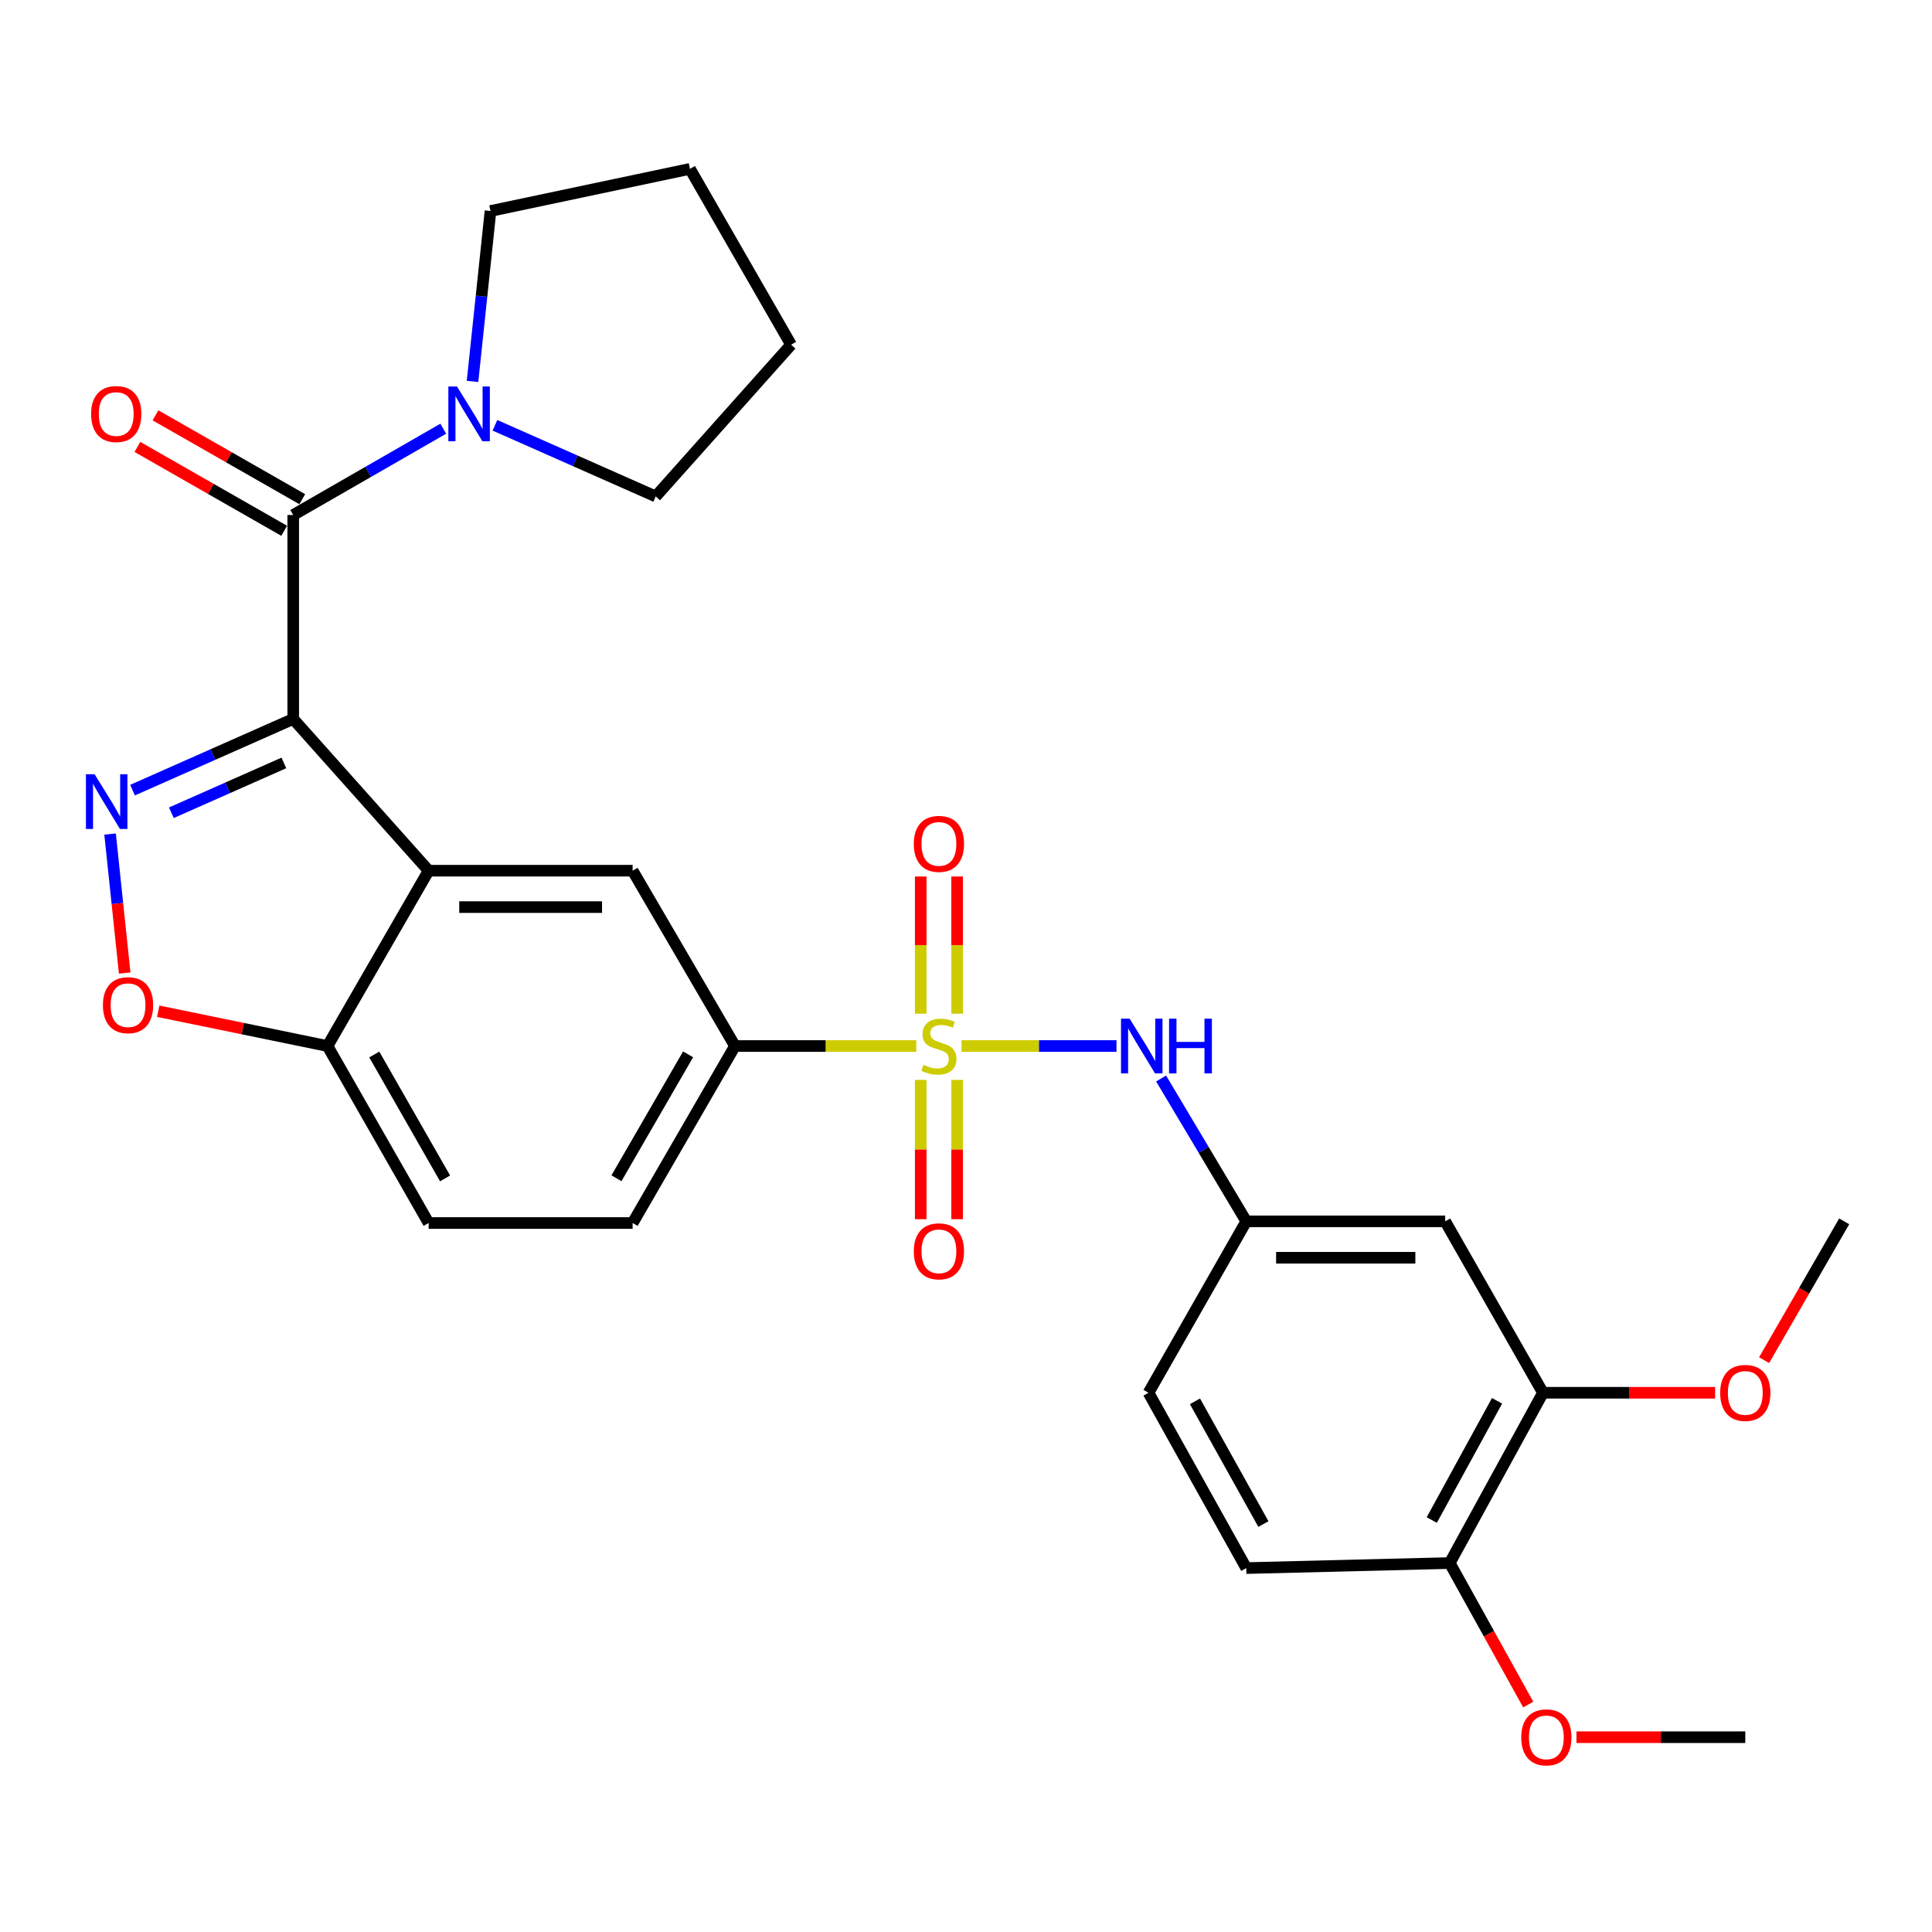 <?xml version='1.0' encoding='iso-8859-1'?>
<svg version='1.1' baseProfile='full'
              xmlns='http://www.w3.org/2000/svg'
                      xmlns:rdkit='http://www.rdkit.org/xml'
                      xmlns:xlink='http://www.w3.org/1999/xlink'
                  xml:space='preserve'
width='1000px' height='1000px' viewBox='0 0 1000 1000'>
<!-- END OF HEADER -->
<rect style='opacity:1.0;fill:#FFFFFF;stroke:none' width='1000' height='1000' x='0' y='0'> </rect>
<path class='bond-1' d='M 151.775,372.131 L 110.186,390.551' style='fill:none;fill-rule:evenodd;stroke:#000000;stroke-width:6px;stroke-linecap:butt;stroke-linejoin:miter;stroke-opacity:1' />
<path class='bond-1' d='M 110.186,390.551 L 68.597,408.972' style='fill:none;fill-rule:evenodd;stroke:#0000FF;stroke-width:6px;stroke-linecap:butt;stroke-linejoin:miter;stroke-opacity:1' />
<path class='bond-1' d='M 146.93,394.887 L 117.818,407.782' style='fill:none;fill-rule:evenodd;stroke:#000000;stroke-width:6px;stroke-linecap:butt;stroke-linejoin:miter;stroke-opacity:1' />
<path class='bond-1' d='M 117.818,407.782 L 88.705,420.676' style='fill:none;fill-rule:evenodd;stroke:#0000FF;stroke-width:6px;stroke-linecap:butt;stroke-linejoin:miter;stroke-opacity:1' />
<path class='bond-2' d='M 151.775,372.131 L 221.866,450.671' style='fill:none;fill-rule:evenodd;stroke:#000000;stroke-width:6px;stroke-linecap:butt;stroke-linejoin:miter;stroke-opacity:1' />
<path class='bond-3' d='M 151.775,372.131 L 151.775,266.559' style='fill:none;fill-rule:evenodd;stroke:#000000;stroke-width:6px;stroke-linecap:butt;stroke-linejoin:miter;stroke-opacity:1' />
<path class='bond-0' d='M 474.265,541.419 L 427.339,541.419' style='fill:none;fill-rule:evenodd;stroke:#CCCC00;stroke-width:6px;stroke-linecap:butt;stroke-linejoin:miter;stroke-opacity:1' />
<path class='bond-0' d='M 427.339,541.419 L 380.413,541.419' style='fill:none;fill-rule:evenodd;stroke:#000000;stroke-width:6px;stroke-linecap:butt;stroke-linejoin:miter;stroke-opacity:1' />
<path class='bond-7' d='M 497.689,541.419 L 537.793,541.419' style='fill:none;fill-rule:evenodd;stroke:#CCCC00;stroke-width:6px;stroke-linecap:butt;stroke-linejoin:miter;stroke-opacity:1' />
<path class='bond-7' d='M 537.793,541.419 L 577.898,541.419' style='fill:none;fill-rule:evenodd;stroke:#0000FF;stroke-width:6px;stroke-linecap:butt;stroke-linejoin:miter;stroke-opacity:1' />
<path class='bond-10' d='M 476.562,558.953 L 476.562,595.007' style='fill:none;fill-rule:evenodd;stroke:#CCCC00;stroke-width:6px;stroke-linecap:butt;stroke-linejoin:miter;stroke-opacity:1' />
<path class='bond-10' d='M 476.562,595.007 L 476.562,631.062' style='fill:none;fill-rule:evenodd;stroke:#FF0000;stroke-width:6px;stroke-linecap:butt;stroke-linejoin:miter;stroke-opacity:1' />
<path class='bond-10' d='M 495.407,558.953 L 495.407,595.007' style='fill:none;fill-rule:evenodd;stroke:#CCCC00;stroke-width:6px;stroke-linecap:butt;stroke-linejoin:miter;stroke-opacity:1' />
<path class='bond-10' d='M 495.407,595.007 L 495.407,631.062' style='fill:none;fill-rule:evenodd;stroke:#FF0000;stroke-width:6px;stroke-linecap:butt;stroke-linejoin:miter;stroke-opacity:1' />
<path class='bond-11' d='M 495.407,524.681 L 495.407,489.178' style='fill:none;fill-rule:evenodd;stroke:#CCCC00;stroke-width:6px;stroke-linecap:butt;stroke-linejoin:miter;stroke-opacity:1' />
<path class='bond-11' d='M 495.407,489.178 L 495.407,453.675' style='fill:none;fill-rule:evenodd;stroke:#FF0000;stroke-width:6px;stroke-linecap:butt;stroke-linejoin:miter;stroke-opacity:1' />
<path class='bond-11' d='M 476.562,524.681 L 476.562,489.178' style='fill:none;fill-rule:evenodd;stroke:#CCCC00;stroke-width:6px;stroke-linecap:butt;stroke-linejoin:miter;stroke-opacity:1' />
<path class='bond-11' d='M 476.562,489.178 L 476.562,453.675' style='fill:none;fill-rule:evenodd;stroke:#FF0000;stroke-width:6px;stroke-linecap:butt;stroke-linejoin:miter;stroke-opacity:1' />
<path class='bond-5' d='M 56.982,431.705 L 60.759,467.679' style='fill:none;fill-rule:evenodd;stroke:#0000FF;stroke-width:6px;stroke-linecap:butt;stroke-linejoin:miter;stroke-opacity:1' />
<path class='bond-5' d='M 60.759,467.679 L 64.536,503.653' style='fill:none;fill-rule:evenodd;stroke:#FF0000;stroke-width:6px;stroke-linecap:butt;stroke-linejoin:miter;stroke-opacity:1' />
<path class='bond-6' d='M 221.866,450.671 L 327.449,450.671' style='fill:none;fill-rule:evenodd;stroke:#000000;stroke-width:6px;stroke-linecap:butt;stroke-linejoin:miter;stroke-opacity:1' />
<path class='bond-6' d='M 237.704,469.516 L 311.611,469.516' style='fill:none;fill-rule:evenodd;stroke:#000000;stroke-width:6px;stroke-linecap:butt;stroke-linejoin:miter;stroke-opacity:1' />
<path class='bond-9' d='M 221.866,450.671 L 169.51,541.419' style='fill:none;fill-rule:evenodd;stroke:#000000;stroke-width:6px;stroke-linecap:butt;stroke-linejoin:miter;stroke-opacity:1' />
<path class='bond-8' d='M 151.775,266.559 L 190.607,244.229' style='fill:none;fill-rule:evenodd;stroke:#000000;stroke-width:6px;stroke-linecap:butt;stroke-linejoin:miter;stroke-opacity:1' />
<path class='bond-8' d='M 190.607,244.229 L 229.44,221.899' style='fill:none;fill-rule:evenodd;stroke:#0000FF;stroke-width:6px;stroke-linecap:butt;stroke-linejoin:miter;stroke-opacity:1' />
<path class='bond-15' d='M 156.449,258.378 L 118.46,236.673' style='fill:none;fill-rule:evenodd;stroke:#000000;stroke-width:6px;stroke-linecap:butt;stroke-linejoin:miter;stroke-opacity:1' />
<path class='bond-15' d='M 118.46,236.673 L 80.471,214.967' style='fill:none;fill-rule:evenodd;stroke:#FF0000;stroke-width:6px;stroke-linecap:butt;stroke-linejoin:miter;stroke-opacity:1' />
<path class='bond-15' d='M 147.1,274.741 L 109.111,253.035' style='fill:none;fill-rule:evenodd;stroke:#000000;stroke-width:6px;stroke-linecap:butt;stroke-linejoin:miter;stroke-opacity:1' />
<path class='bond-15' d='M 109.111,253.035 L 71.122,231.329' style='fill:none;fill-rule:evenodd;stroke:#FF0000;stroke-width:6px;stroke-linecap:butt;stroke-linejoin:miter;stroke-opacity:1' />
<path class='bond-4' d='M 380.413,541.419 L 327.449,450.671' style='fill:none;fill-rule:evenodd;stroke:#000000;stroke-width:6px;stroke-linecap:butt;stroke-linejoin:miter;stroke-opacity:1' />
<path class='bond-31' d='M 380.413,541.419 L 327.449,633.035' style='fill:none;fill-rule:evenodd;stroke:#000000;stroke-width:6px;stroke-linecap:butt;stroke-linejoin:miter;stroke-opacity:1' />
<path class='bond-31' d='M 356.153,545.73 L 319.079,609.861' style='fill:none;fill-rule:evenodd;stroke:#000000;stroke-width:6px;stroke-linecap:butt;stroke-linejoin:miter;stroke-opacity:1' />
<path class='bond-29' d='M 81.907,523.411 L 125.709,532.415' style='fill:none;fill-rule:evenodd;stroke:#FF0000;stroke-width:6px;stroke-linecap:butt;stroke-linejoin:miter;stroke-opacity:1' />
<path class='bond-29' d='M 125.709,532.415 L 169.51,541.419' style='fill:none;fill-rule:evenodd;stroke:#000000;stroke-width:6px;stroke-linecap:butt;stroke-linejoin:miter;stroke-opacity:1' />
<path class='bond-14' d='M 600.985,558.22 L 623.025,595.193' style='fill:none;fill-rule:evenodd;stroke:#0000FF;stroke-width:6px;stroke-linecap:butt;stroke-linejoin:miter;stroke-opacity:1' />
<path class='bond-14' d='M 623.025,595.193 L 645.064,632.166' style='fill:none;fill-rule:evenodd;stroke:#000000;stroke-width:6px;stroke-linecap:butt;stroke-linejoin:miter;stroke-opacity:1' />
<path class='bond-23' d='M 244.577,197.414 L 249.229,153.316' style='fill:none;fill-rule:evenodd;stroke:#0000FF;stroke-width:6px;stroke-linecap:butt;stroke-linejoin:miter;stroke-opacity:1' />
<path class='bond-23' d='M 249.229,153.316 L 253.881,109.217' style='fill:none;fill-rule:evenodd;stroke:#000000;stroke-width:6px;stroke-linecap:butt;stroke-linejoin:miter;stroke-opacity:1' />
<path class='bond-24' d='M 256.185,220.135 L 297.79,238.547' style='fill:none;fill-rule:evenodd;stroke:#0000FF;stroke-width:6px;stroke-linecap:butt;stroke-linejoin:miter;stroke-opacity:1' />
<path class='bond-24' d='M 297.79,238.547 L 339.394,256.959' style='fill:none;fill-rule:evenodd;stroke:#000000;stroke-width:6px;stroke-linecap:butt;stroke-linejoin:miter;stroke-opacity:1' />
<path class='bond-18' d='M 169.51,541.419 L 221.866,633.035' style='fill:none;fill-rule:evenodd;stroke:#000000;stroke-width:6px;stroke-linecap:butt;stroke-linejoin:miter;stroke-opacity:1' />
<path class='bond-18' d='M 193.725,545.811 L 230.374,609.942' style='fill:none;fill-rule:evenodd;stroke:#000000;stroke-width:6px;stroke-linecap:butt;stroke-linejoin:miter;stroke-opacity:1' />
<path class='bond-12' d='M 748.029,632.166 L 645.064,632.166' style='fill:none;fill-rule:evenodd;stroke:#000000;stroke-width:6px;stroke-linecap:butt;stroke-linejoin:miter;stroke-opacity:1' />
<path class='bond-12' d='M 732.585,651.011 L 660.509,651.011' style='fill:none;fill-rule:evenodd;stroke:#000000;stroke-width:6px;stroke-linecap:butt;stroke-linejoin:miter;stroke-opacity:1' />
<path class='bond-13' d='M 748.029,632.166 L 798.638,720.893' style='fill:none;fill-rule:evenodd;stroke:#000000;stroke-width:6px;stroke-linecap:butt;stroke-linejoin:miter;stroke-opacity:1' />
<path class='bond-21' d='M 798.638,720.893 L 843.19,720.893' style='fill:none;fill-rule:evenodd;stroke:#000000;stroke-width:6px;stroke-linecap:butt;stroke-linejoin:miter;stroke-opacity:1' />
<path class='bond-21' d='M 843.19,720.893 L 887.743,720.893' style='fill:none;fill-rule:evenodd;stroke:#FF0000;stroke-width:6px;stroke-linecap:butt;stroke-linejoin:miter;stroke-opacity:1' />
<path class='bond-32' d='M 798.638,720.893 L 750.374,809.033' style='fill:none;fill-rule:evenodd;stroke:#000000;stroke-width:6px;stroke-linecap:butt;stroke-linejoin:miter;stroke-opacity:1' />
<path class='bond-32' d='M 774.869,725.063 L 741.085,786.762' style='fill:none;fill-rule:evenodd;stroke:#000000;stroke-width:6px;stroke-linecap:butt;stroke-linejoin:miter;stroke-opacity:1' />
<path class='bond-20' d='M 645.064,632.166 L 594.467,720.893' style='fill:none;fill-rule:evenodd;stroke:#000000;stroke-width:6px;stroke-linecap:butt;stroke-linejoin:miter;stroke-opacity:1' />
<path class='bond-16' d='M 750.374,809.033 L 645.064,811.64' style='fill:none;fill-rule:evenodd;stroke:#000000;stroke-width:6px;stroke-linecap:butt;stroke-linejoin:miter;stroke-opacity:1' />
<path class='bond-22' d='M 750.374,809.033 L 770.693,845.655' style='fill:none;fill-rule:evenodd;stroke:#000000;stroke-width:6px;stroke-linecap:butt;stroke-linejoin:miter;stroke-opacity:1' />
<path class='bond-22' d='M 770.693,845.655 L 791.011,882.276' style='fill:none;fill-rule:evenodd;stroke:#FF0000;stroke-width:6px;stroke-linecap:butt;stroke-linejoin:miter;stroke-opacity:1' />
<path class='bond-17' d='M 327.449,633.035 L 221.866,633.035' style='fill:none;fill-rule:evenodd;stroke:#000000;stroke-width:6px;stroke-linecap:butt;stroke-linejoin:miter;stroke-opacity:1' />
<path class='bond-19' d='M 645.064,811.64 L 594.467,720.893' style='fill:none;fill-rule:evenodd;stroke:#000000;stroke-width:6px;stroke-linecap:butt;stroke-linejoin:miter;stroke-opacity:1' />
<path class='bond-19' d='M 653.934,788.851 L 618.515,725.328' style='fill:none;fill-rule:evenodd;stroke:#000000;stroke-width:6px;stroke-linecap:butt;stroke-linejoin:miter;stroke-opacity:1' />
<path class='bond-25' d='M 913.099,704.012 L 933.822,668.089' style='fill:none;fill-rule:evenodd;stroke:#FF0000;stroke-width:6px;stroke-linecap:butt;stroke-linejoin:miter;stroke-opacity:1' />
<path class='bond-25' d='M 933.822,668.089 L 954.545,632.166' style='fill:none;fill-rule:evenodd;stroke:#000000;stroke-width:6px;stroke-linecap:butt;stroke-linejoin:miter;stroke-opacity:1' />
<path class='bond-26' d='M 815.96,899.174 L 859.661,899.174' style='fill:none;fill-rule:evenodd;stroke:#FF0000;stroke-width:6px;stroke-linecap:butt;stroke-linejoin:miter;stroke-opacity:1' />
<path class='bond-26' d='M 859.661,899.174 L 903.361,899.174' style='fill:none;fill-rule:evenodd;stroke:#000000;stroke-width:6px;stroke-linecap:butt;stroke-linejoin:miter;stroke-opacity:1' />
<path class='bond-27' d='M 253.881,109.217 L 357.118,87.41' style='fill:none;fill-rule:evenodd;stroke:#000000;stroke-width:6px;stroke-linecap:butt;stroke-linejoin:miter;stroke-opacity:1' />
<path class='bond-28' d='M 339.394,256.959 L 409.465,178.429' style='fill:none;fill-rule:evenodd;stroke:#000000;stroke-width:6px;stroke-linecap:butt;stroke-linejoin:miter;stroke-opacity:1' />
<path class='bond-30' d='M 357.118,87.41 L 409.465,178.429' style='fill:none;fill-rule:evenodd;stroke:#000000;stroke-width:6px;stroke-linecap:butt;stroke-linejoin:miter;stroke-opacity:1' />
<path  class='atom-1' d='M 477.984 551.139
Q 478.304 551.259, 479.624 551.819
Q 480.944 552.379, 482.384 552.739
Q 483.864 553.059, 485.304 553.059
Q 487.984 553.059, 489.544 551.779
Q 491.104 550.459, 491.104 548.179
Q 491.104 546.619, 490.304 545.659
Q 489.544 544.699, 488.344 544.179
Q 487.144 543.659, 485.144 543.059
Q 482.624 542.299, 481.104 541.579
Q 479.624 540.859, 478.544 539.339
Q 477.504 537.819, 477.504 535.259
Q 477.504 531.699, 479.904 529.499
Q 482.344 527.299, 487.144 527.299
Q 490.424 527.299, 494.144 528.859
L 493.224 531.939
Q 489.824 530.539, 487.264 530.539
Q 484.504 530.539, 482.984 531.699
Q 481.464 532.819, 481.504 534.779
Q 481.504 536.299, 482.264 537.219
Q 483.064 538.139, 484.184 538.659
Q 485.344 539.179, 487.264 539.779
Q 489.824 540.579, 491.344 541.379
Q 492.864 542.179, 493.944 543.819
Q 495.064 545.419, 495.064 548.179
Q 495.064 552.099, 492.424 554.219
Q 489.824 556.299, 485.464 556.299
Q 482.944 556.299, 481.024 555.739
Q 479.144 555.219, 476.904 554.299
L 477.984 551.139
' fill='#CCCC00'/>
<path  class='atom-2' d='M 48.957 400.738
L 58.237 415.738
Q 59.157 417.218, 60.637 419.898
Q 62.117 422.578, 62.197 422.738
L 62.197 400.738
L 65.957 400.738
L 65.957 429.058
L 62.077 429.058
L 52.117 412.658
Q 50.957 410.738, 49.717 408.538
Q 48.517 406.338, 48.157 405.658
L 48.157 429.058
L 44.477 429.058
L 44.477 400.738
L 48.957 400.738
' fill='#0000FF'/>
<path  class='atom-6' d='M 53.273 520.278
Q 53.273 513.478, 56.633 509.678
Q 59.993 505.878, 66.273 505.878
Q 72.553 505.878, 75.913 509.678
Q 79.273 513.478, 79.273 520.278
Q 79.273 527.158, 75.873 531.078
Q 72.473 534.958, 66.273 534.958
Q 60.033 534.958, 56.633 531.078
Q 53.273 527.198, 53.273 520.278
M 66.273 531.758
Q 70.593 531.758, 72.913 528.878
Q 75.273 525.958, 75.273 520.278
Q 75.273 514.718, 72.913 511.918
Q 70.593 509.078, 66.273 509.078
Q 61.953 509.078, 59.593 511.878
Q 57.273 514.678, 57.273 520.278
Q 57.273 525.998, 59.593 528.878
Q 61.953 531.758, 66.273 531.758
' fill='#FF0000'/>
<path  class='atom-8' d='M 584.71 527.259
L 593.99 542.259
Q 594.91 543.739, 596.39 546.419
Q 597.87 549.099, 597.95 549.259
L 597.95 527.259
L 601.71 527.259
L 601.71 555.579
L 597.83 555.579
L 587.87 539.179
Q 586.71 537.259, 585.47 535.059
Q 584.27 532.859, 583.91 532.179
L 583.91 555.579
L 580.23 555.579
L 580.23 527.259
L 584.71 527.259
' fill='#0000FF'/>
<path  class='atom-8' d='M 605.11 527.259
L 608.95 527.259
L 608.95 539.299
L 623.43 539.299
L 623.43 527.259
L 627.27 527.259
L 627.27 555.579
L 623.43 555.579
L 623.43 542.499
L 608.95 542.499
L 608.95 555.579
L 605.11 555.579
L 605.11 527.259
' fill='#0000FF'/>
<path  class='atom-9' d='M 236.545 200.053
L 245.825 215.053
Q 246.745 216.533, 248.225 219.213
Q 249.705 221.893, 249.785 222.053
L 249.785 200.053
L 253.545 200.053
L 253.545 228.373
L 249.665 228.373
L 239.705 211.973
Q 238.545 210.053, 237.305 207.853
Q 236.105 205.653, 235.745 204.973
L 235.745 228.373
L 232.065 228.373
L 232.065 200.053
L 236.545 200.053
' fill='#0000FF'/>
<path  class='atom-11' d='M 472.984 647.678
Q 472.984 640.878, 476.344 637.078
Q 479.704 633.278, 485.984 633.278
Q 492.264 633.278, 495.624 637.078
Q 498.984 640.878, 498.984 647.678
Q 498.984 654.558, 495.584 658.478
Q 492.184 662.358, 485.984 662.358
Q 479.744 662.358, 476.344 658.478
Q 472.984 654.598, 472.984 647.678
M 485.984 659.158
Q 490.304 659.158, 492.624 656.278
Q 494.984 653.358, 494.984 647.678
Q 494.984 642.118, 492.624 639.318
Q 490.304 636.478, 485.984 636.478
Q 481.664 636.478, 479.304 639.278
Q 476.984 642.078, 476.984 647.678
Q 476.984 653.398, 479.304 656.278
Q 481.664 659.158, 485.984 659.158
' fill='#FF0000'/>
<path  class='atom-12' d='M 472.984 436.796
Q 472.984 429.996, 476.344 426.196
Q 479.704 422.396, 485.984 422.396
Q 492.264 422.396, 495.624 426.196
Q 498.984 429.996, 498.984 436.796
Q 498.984 443.676, 495.584 447.596
Q 492.184 451.476, 485.984 451.476
Q 479.744 451.476, 476.344 447.596
Q 472.984 443.716, 472.984 436.796
M 485.984 448.276
Q 490.304 448.276, 492.624 445.396
Q 494.984 442.476, 494.984 436.796
Q 494.984 431.236, 492.624 428.436
Q 490.304 425.596, 485.984 425.596
Q 481.664 425.596, 479.304 428.396
Q 476.984 431.196, 476.984 436.796
Q 476.984 442.516, 479.304 445.396
Q 481.664 448.276, 485.984 448.276
' fill='#FF0000'/>
<path  class='atom-16' d='M 47.158 214.293
Q 47.158 207.493, 50.519 203.693
Q 53.879 199.893, 60.158 199.893
Q 66.439 199.893, 69.799 203.693
Q 73.159 207.493, 73.159 214.293
Q 73.159 221.173, 69.758 225.093
Q 66.359 228.973, 60.158 228.973
Q 53.919 228.973, 50.519 225.093
Q 47.158 221.213, 47.158 214.293
M 60.158 225.773
Q 64.478 225.773, 66.799 222.893
Q 69.159 219.973, 69.159 214.293
Q 69.159 208.733, 66.799 205.933
Q 64.478 203.093, 60.158 203.093
Q 55.839 203.093, 53.478 205.893
Q 51.158 208.693, 51.158 214.293
Q 51.158 220.013, 53.478 222.893
Q 55.839 225.773, 60.158 225.773
' fill='#FF0000'/>
<path  class='atom-22' d='M 890.361 720.973
Q 890.361 714.173, 893.721 710.373
Q 897.081 706.573, 903.361 706.573
Q 909.641 706.573, 913.001 710.373
Q 916.361 714.173, 916.361 720.973
Q 916.361 727.853, 912.961 731.773
Q 909.561 735.653, 903.361 735.653
Q 897.121 735.653, 893.721 731.773
Q 890.361 727.893, 890.361 720.973
M 903.361 732.453
Q 907.681 732.453, 910.001 729.573
Q 912.361 726.653, 912.361 720.973
Q 912.361 715.413, 910.001 712.613
Q 907.681 709.773, 903.361 709.773
Q 899.041 709.773, 896.681 712.573
Q 894.361 715.373, 894.361 720.973
Q 894.361 726.693, 896.681 729.573
Q 899.041 732.453, 903.361 732.453
' fill='#FF0000'/>
<path  class='atom-23' d='M 787.386 899.254
Q 787.386 892.454, 790.746 888.654
Q 794.106 884.854, 800.386 884.854
Q 806.666 884.854, 810.026 888.654
Q 813.386 892.454, 813.386 899.254
Q 813.386 906.134, 809.986 910.054
Q 806.586 913.934, 800.386 913.934
Q 794.146 913.934, 790.746 910.054
Q 787.386 906.174, 787.386 899.254
M 800.386 910.734
Q 804.706 910.734, 807.026 907.854
Q 809.386 904.934, 809.386 899.254
Q 809.386 893.694, 807.026 890.894
Q 804.706 888.054, 800.386 888.054
Q 796.066 888.054, 793.706 890.854
Q 791.386 893.654, 791.386 899.254
Q 791.386 904.974, 793.706 907.854
Q 796.066 910.734, 800.386 910.734
' fill='#FF0000'/>
</svg>
